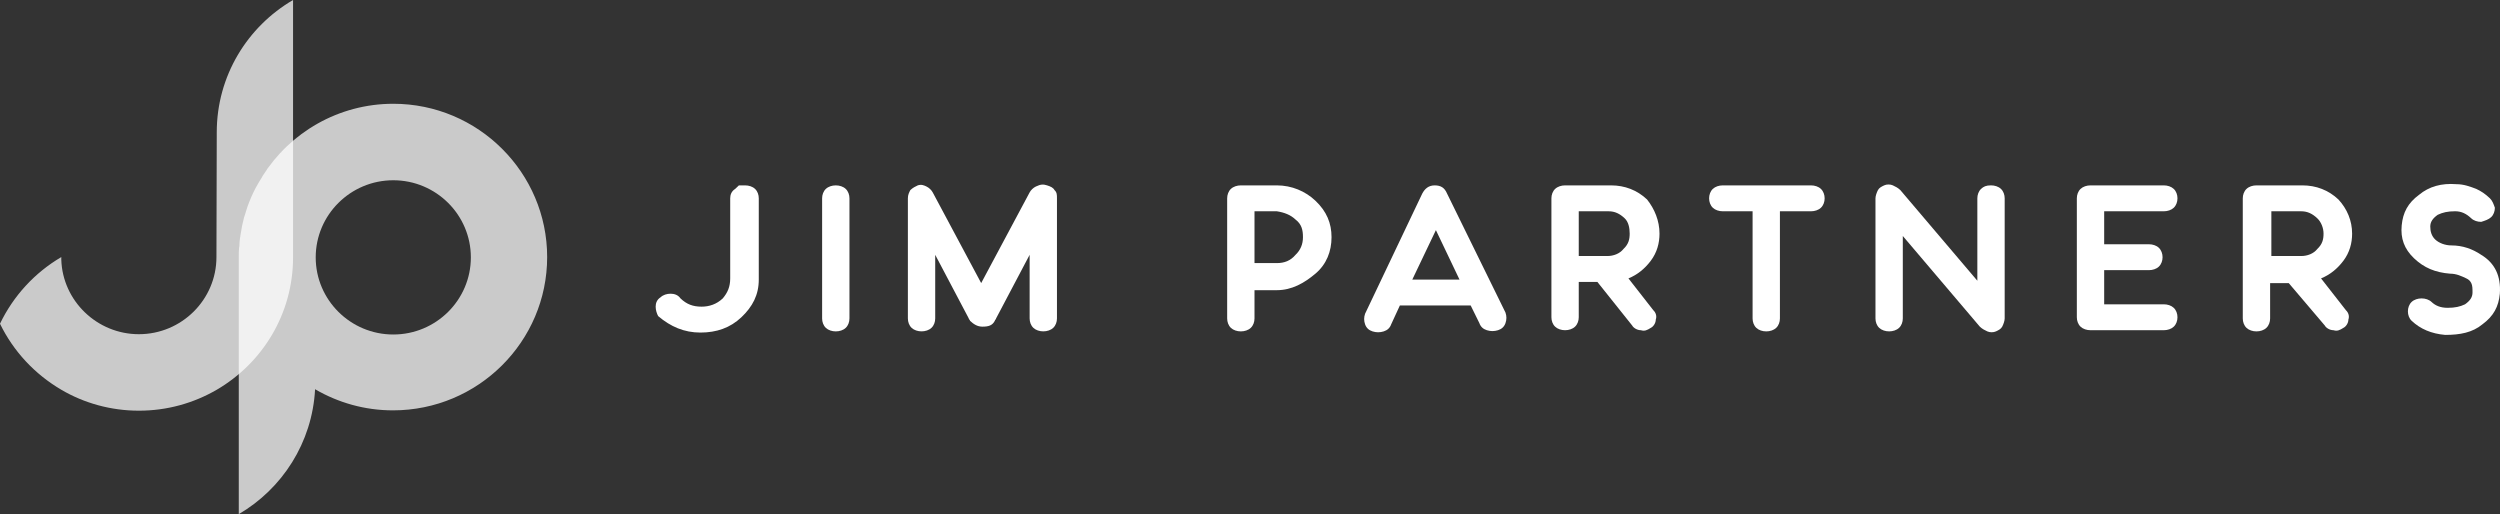 <svg width="530" height="109" viewBox="0 0 530 109" version="1.1" xmlns="http://www.w3.org/2000/svg" xmlns:xlink="http://www.w3.org/1999/xlink">
<rect x="0" y="0" width="530" height="109" fill="#333333" stroke="none"/>
<title>Group 3</title>
<desc>Created using Figma</desc>
<g id="Canvas" transform="translate(-1609 1073)">
<g id="Group 3">
<g id="Vector" opacity="0.74">
<use xlink:href="#path0_fill" transform="translate(1659.62 -1051)" fill="#FFFFFF"/>
</g>
<g id="Vector" opacity="0.74">
<use xlink:href="#path1_fill" transform="translate(1609 -1073)" fill="#FFFFFF"/>
</g>
<g id="Vector">
<use xlink:href="#path2_fill" transform="translate(1748 -1033.7)" fill="#FFFFFF"/>
</g>
<g id="Vector">
<use xlink:href="#path3_fill" transform="translate(1783.29 -1033.7)" fill="#FFFFFF"/>
</g>
<g id="Vector">
<use xlink:href="#path4_fill" transform="translate(1801.47 -1033.87)" fill="#FFFFFF"/>
</g>
<g id="Vector">
<use xlink:href="#path5_fill" transform="translate(1869.16 -1033.7)" fill="#FFFFFF"/>
</g>
<g id="Vector">
<use xlink:href="#path6_fill" transform="translate(1898.2 -1033.7)" fill="#FFFFFF"/>
</g>
<g id="Vector">
<use xlink:href="#path7_fill" transform="translate(1937.9 -1033.7)" fill="#FFFFFF"/>
</g>
<g id="Vector">
<use xlink:href="#path8_fill" transform="translate(1971.33 -1033.7)" fill="#FFFFFF"/>
</g>
<g id="Vector">
<use xlink:href="#path9_fill" transform="translate(2006.6 -1033.89)" fill="#FFFFFF"/>
</g>
<g id="Vector">
<use xlink:href="#path10_fill" transform="translate(2049.29 -1033.7)" fill="#FFFFFF"/>
</g>
<g id="Vector">
<use xlink:href="#path11_fill" transform="translate(2084.47 -1033.7)" fill="#FFFFFF"/>
</g>
<g id="Vector">
<use xlink:href="#path12_fill" transform="translate(2118.11 -1034)" fill="#FFFFFF"/>
</g>
</g>
</g>
<defs>
<path id="path0_fill" d="M 32.756 5.13336e-07C 21.116 5.13336e-07 10.829 6.123 5.076 15.274C 5.008 15.341 5.008 15.408 4.94 15.543C 4.737 15.812 4.602 16.148 4.399 16.417C 4.331 16.552 4.264 16.619 4.196 16.754C 3.993 17.09 3.79 17.494 3.587 17.83C 2.91 19.109 2.301 20.522 1.827 21.867C 1.624 22.473 1.421 23.146 1.218 23.819C 1.218 23.886 1.218 23.886 1.151 23.953C 0.812 25.232 0.541 26.577 0.338 27.99C 0.338 28.125 0.338 28.259 0.271 28.394C 0.203 28.932 0.135 29.47 0.135 30.009C 0.135 30.143 0.135 30.345 0.068 30.48C 0 31.152 1.03268e-06 31.825 1.03268e-06 32.498L 1.03268e-06 86.998C 9.204 81.615 15.566 71.859 16.175 60.556L 16.175 60.488L 16.243 60.556C 21.116 63.382 26.733 64.996 32.688 64.996C 50.758 64.996 65.377 50.396 65.377 32.498C 65.377 14.601 50.758 5.13336e-07 32.756 5.13336e-07ZM 9.137 10.16C 9.069 10.227 8.933 10.362 8.866 10.429C 8.933 10.294 9.001 10.227 9.137 10.16ZM 6.159 13.659C 6.091 13.726 6.023 13.793 5.956 13.928C 6.023 13.861 6.091 13.793 6.159 13.659ZM 7.445 11.976L 7.377 12.044L 7.445 11.976ZM 4.805 15.677C 4.737 15.744 4.67 15.879 4.67 15.946C 4.67 15.879 4.737 15.744 4.805 15.677ZM 10.558 8.68C 10.625 8.612 10.693 8.545 10.761 8.545C 10.693 8.612 10.625 8.612 10.558 8.68ZM 12.182 7.267C 12.25 7.199 12.385 7.132 12.453 7.065C 12.385 7.132 12.317 7.199 12.182 7.267ZM 14.145 5.854C 14.28 5.786 14.348 5.719 14.483 5.585C 14.348 5.719 14.212 5.786 14.145 5.854ZM 32.756 48.915C 23.687 48.915 16.31 41.581 16.31 32.565C 16.31 23.549 23.687 16.215 32.756 16.215C 41.825 16.215 49.202 23.549 49.202 32.565C 49.202 41.581 41.825 48.915 32.756 48.915Z"/>
<path id="path1_fill" d="M 45.953 28.057L 45.886 54.5C 45.886 63.516 38.509 70.85 29.44 70.85C 20.574 70.85 13.265 63.785 12.994 55.038L 12.994 54.5C 7.377 57.797 2.842 62.709 1.00847e-09 68.63C 2.842 74.483 7.377 79.328 12.994 82.625C 17.799 85.451 23.484 87.065 29.44 87.065C 35.463 87.065 41.081 85.451 45.953 82.625C 55.631 76.973 62.128 66.544 62.128 54.567L 62.128 0C 52.45 5.652 45.953 16.081 45.953 28.057Z"/>
<path id="path2_fill" d="M 18.964 7.43968e-09C 19.754 7.43968e-09 20.544 0.25 21.071 0.749C 21.598 1.248 21.861 1.997 21.861 2.746L 21.861 19.971C 21.861 23.216 20.544 25.712 18.174 27.959C 15.803 30.206 12.906 31.204 9.482 31.204C 6.058 31.204 3.161 29.956 0.527 27.709C 0.263 27.21 0 26.461 0 25.712C 0 24.963 0.263 24.215 1.054 23.715C 1.58 23.216 2.37 22.966 3.161 22.966C 3.951 22.966 4.741 23.216 5.268 23.965C 6.585 25.213 7.902 25.712 9.745 25.712C 11.326 25.712 12.906 25.213 14.223 23.965C 15.277 22.717 15.803 21.468 15.803 19.721L 15.803 2.746C 15.803 1.997 16.067 1.248 16.857 0.749C 17.384 0.25 17.647 7.43968e-09 17.647 7.43968e-09C 17.647 7.43968e-09 18.174 7.43968e-09 18.964 7.43968e-09Z"/>
<path id="path3_fill" d="M 2.897 7.43968e-09C 3.687 7.43968e-09 4.478 0.25 5.004 0.749C 5.531 1.248 5.795 1.997 5.795 2.746L 5.795 28.209C 5.795 28.958 5.531 29.706 5.004 30.206C 4.478 30.705 3.687 30.955 2.897 30.955C 2.107 30.955 1.317 30.705 0.79 30.206C 0.263 29.706 -1.00474e-06 28.958 -1.00474e-06 28.209L -1.00474e-06 2.746C -1.00474e-06 1.997 0.263 1.248 0.79 0.749C 1.317 0.25 2.107 7.43968e-09 2.897 7.43968e-09Z"/>
<path id="path4_fill" d="M 29.499 0.164C 30.29 0.414 30.816 0.663 31.08 1.163C 31.606 1.662 31.606 2.161 31.606 2.91L 31.606 28.373C 31.606 29.122 31.343 29.87 30.816 30.37C 30.29 30.869 29.499 31.119 28.709 31.119C 27.919 31.119 27.129 30.869 26.602 30.37C 26.075 29.87 25.812 29.122 25.812 28.373L 25.812 14.892L 18.701 28.373C 18.701 28.622 18.437 28.622 18.437 28.872C 17.91 29.87 17.12 30.12 15.803 30.12C 14.75 30.12 13.96 29.621 13.169 28.872C 13.169 28.622 12.906 28.622 12.906 28.373L 5.795 14.892L 5.795 28.373C 5.795 29.122 5.531 29.87 5.004 30.37C 4.478 30.869 3.687 31.119 2.897 31.119C 2.107 31.119 1.317 30.869 0.79 30.37C 0.263 29.87 -2.00948e-06 29.122 -2.00948e-06 28.373L -2.00948e-06 2.91C -2.00948e-06 2.161 0.263 1.662 0.527 1.163C 1.054 0.663 1.58 0.414 2.107 0.164C 2.897 -0.086 3.424 0.164 3.951 0.414C 4.478 0.663 5.004 1.163 5.268 1.662L 15.54 20.884L 25.812 1.662C 26.075 1.163 26.602 0.663 27.129 0.414C 28.182 -0.086 28.709 -0.086 29.499 0.164Z"/>
<path id="path5_fill" d="M 10.536 7.43968e-09C 13.696 7.43968e-09 16.593 1.248 18.701 3.245C 21.071 5.492 22.125 7.988 22.125 10.984C 22.125 13.979 21.071 16.726 18.701 18.723C 16.33 20.72 13.696 22.218 10.536 22.218L 5.795 22.218L 5.795 28.209C 5.795 28.958 5.531 29.706 5.004 30.206C 4.478 30.705 3.687 30.955 2.897 30.955C 2.107 30.955 1.317 30.705 0.79 30.206C 0.263 29.706 -3.74296e-14 28.958 -3.74296e-14 28.209L -3.74296e-14 2.746C -3.74296e-14 1.997 0.263 1.248 0.79 0.749C 1.317 0.25 2.107 7.43968e-09 2.897 7.43968e-09L 3.161 7.43968e-09L 3.424 7.43968e-09L 3.687 7.43968e-09L 3.951 7.43968e-09L 10.536 7.43968e-09ZM 10.536 16.476C 12.116 16.476 13.433 15.977 14.486 14.728C 15.54 13.73 16.067 12.482 16.067 10.984C 16.067 9.486 15.803 8.238 14.486 7.239C 13.433 6.241 12.116 5.742 10.536 5.492L 5.795 5.492L 5.795 16.476C 6.321 16.476 6.848 16.476 7.375 16.476L 10.536 16.476Z"/>
<path id="path6_fill" d="M 5.729 29.457C 5.465 30.206 4.939 30.705 4.148 30.955C 3.358 31.204 2.568 31.204 1.778 30.955C 0.988 30.705 0.461 30.206 0.198 29.457C -0.066 28.708 -0.066 27.959 0.198 27.21L 12.313 1.747C 12.84 0.749 13.63 7.43968e-09 14.947 7.43968e-09C 16.264 7.43968e-09 17.054 0.499 17.581 1.747L 29.96 26.96C 30.224 27.709 30.224 28.458 29.96 29.207C 29.697 29.956 29.17 30.455 28.38 30.705C 27.59 30.955 26.8 30.955 26.009 30.705C 25.219 30.455 24.692 29.956 24.429 29.207L 22.585 25.463L 7.572 25.463L 5.729 29.457ZM 20.215 19.971L 15.211 9.486L 10.206 19.971L 20.215 19.971Z"/>
<path id="path7_fill" d="M 22.915 10.235C 22.915 12.232 22.388 14.229 21.071 15.977C 19.754 17.724 18.174 18.972 16.33 19.721L 21.598 26.461C 22.125 26.96 22.388 27.709 22.125 28.458C 22.125 29.207 21.598 29.956 21.071 30.206C 20.281 30.705 19.754 30.955 18.964 30.705C 18.174 30.705 17.384 30.206 17.12 29.706L 9.745 20.47L 5.795 20.47L 5.795 27.959C 5.795 28.708 5.531 29.457 5.004 29.956C 4.478 30.455 3.687 30.705 2.897 30.705C 2.107 30.705 1.317 30.455 0.79 29.956C 0.263 29.457 -4.01897e-06 28.708 -4.01897e-06 27.959L -4.01897e-06 2.746C -4.01897e-06 1.997 0.263 1.248 0.79 0.749C 1.317 0.25 2.107 7.43968e-09 2.897 7.43968e-09L 3.161 7.43968e-09L 3.424 7.43968e-09L 3.687 7.43968e-09L 3.951 7.43968e-09L 12.643 7.43968e-09C 15.54 7.43968e-09 18.174 0.999 20.281 2.996C 21.861 4.993 22.915 7.489 22.915 10.235ZM 11.852 14.978C 13.169 14.978 14.486 14.479 15.277 13.48C 16.33 12.482 16.593 11.483 16.593 10.235C 16.593 8.987 16.33 7.739 15.54 6.99C 14.486 5.991 13.433 5.492 12.116 5.492L 5.795 5.492L 5.795 14.978L 11.852 14.978Z"/>
<path id="path8_fill" d="M 21.598 7.43968e-09C 22.388 7.43968e-09 23.178 0.25 23.705 0.749C 24.232 1.248 24.495 1.997 24.495 2.746C 24.495 3.495 24.232 4.244 23.705 4.743C 23.178 5.242 22.388 5.492 21.598 5.492L 15.013 5.492L 15.013 28.209C 15.013 28.958 14.75 29.706 14.223 30.206C 13.696 30.705 12.906 30.955 12.116 30.955C 11.326 30.955 10.536 30.705 10.009 30.206C 9.482 29.706 9.219 28.958 9.219 28.209L 9.219 5.492L 2.897 5.492C 2.107 5.492 1.317 5.242 0.79 4.743C 0.263 4.244 4.01897e-06 3.495 4.01897e-06 2.746C 4.01897e-06 1.997 0.263 1.248 0.79 0.749C 1.317 0.25 2.107 7.43968e-09 2.897 7.43968e-09L 21.598 7.43968e-09Z"/>
<path id="path9_fill" d="M 24.495 0.187C 25.285 0.187 26.075 0.437 26.602 0.936C 27.129 1.435 27.392 2.184 27.392 2.933L 27.392 28.396C 27.392 28.895 27.129 29.644 26.866 30.143C 26.602 30.643 26.075 30.892 25.549 31.142C 25.022 31.392 24.232 31.392 23.705 31.142C 23.178 30.892 22.651 30.643 22.125 30.143L 5.795 10.921L 5.795 28.396C 5.795 29.145 5.531 29.894 5.004 30.393C 4.478 30.892 3.687 31.142 2.897 31.142C 2.107 31.142 1.317 30.892 0.79 30.393C 0.263 29.894 4.01897e-06 29.145 4.01897e-06 28.396L 4.01897e-06 2.933C 4.01897e-06 2.434 0.263 1.685 0.527 1.186C 0.79 0.686 1.317 0.437 1.844 0.187C 2.37 -0.062 3.161 -0.062 3.687 0.187C 4.214 0.437 4.741 0.686 5.268 1.186L 21.598 20.408L 21.598 2.933C 21.598 2.184 21.861 1.435 22.388 0.936C 22.915 0.437 23.441 0.187 24.495 0.187Z"/>
<path id="path10_fill" d="M 5.795 5.492L 5.795 12.482L 15.277 12.482C 16.067 12.482 16.857 12.731 17.384 13.231C 17.91 13.73 18.174 14.479 18.174 15.228C 18.174 15.977 17.91 16.726 17.384 17.225C 16.857 17.724 16.067 17.974 15.277 17.974L 5.795 17.974L 5.795 25.213L 18.437 25.213C 19.227 25.213 20.017 25.463 20.544 25.962C 21.071 26.461 21.334 27.21 21.334 27.959C 21.334 28.708 21.071 29.457 20.544 29.956C 20.017 30.455 19.227 30.705 18.437 30.705L 2.897 30.705C 2.107 30.705 1.317 30.455 0.79 29.956C 0.263 29.457 0 28.708 0 27.959L 0 2.746C 0 1.997 0.263 1.248 0.79 0.749C 1.317 0.25 2.107 7.43968e-09 2.897 7.43968e-09L 18.437 7.43968e-09C 19.227 7.43968e-09 20.017 0.25 20.544 0.749C 21.071 1.248 21.334 1.997 21.334 2.746C 21.334 3.495 21.071 4.244 20.544 4.743C 20.017 5.242 19.227 5.492 18.437 5.492L 5.795 5.492Z"/>
<path id="path11_fill" d="M 23.178 10.235C 23.178 12.232 22.651 14.229 21.334 15.977C 20.017 17.724 18.437 18.972 16.593 19.721L 21.861 26.461C 22.388 26.96 22.651 27.709 22.388 28.458C 22.388 29.207 21.861 29.956 21.334 30.206C 20.544 30.705 20.017 30.955 19.227 30.705C 18.437 30.705 17.647 30.206 17.384 29.706L 9.745 20.72L 5.795 20.72L 5.795 28.209C 5.795 28.958 5.531 29.706 5.004 30.206C 4.478 30.705 3.687 30.955 2.897 30.955C 2.107 30.955 1.317 30.705 0.79 30.206C 0.263 29.706 8.03794e-06 28.958 8.03794e-06 28.209L 8.03794e-06 2.746C 8.03794e-06 1.997 0.263 1.248 0.79 0.749C 1.317 0.25 2.107 7.43968e-09 2.897 7.43968e-09L 3.161 7.43968e-09L 3.424 7.43968e-09L 3.687 7.43968e-09L 3.951 7.43968e-09L 12.643 7.43968e-09C 15.54 7.43968e-09 18.174 0.999 20.281 2.996C 22.125 4.993 23.178 7.489 23.178 10.235ZM 12.379 14.978C 13.696 14.978 15.013 14.479 15.803 13.48C 16.857 12.482 17.12 11.483 17.12 10.235C 17.12 8.987 16.593 7.739 15.803 6.99C 14.75 5.991 13.696 5.492 12.379 5.492L 6.058 5.492L 6.058 14.978L 12.379 14.978Z"/>
<path id="path12_fill" d="M 16.906 15.025C 19.803 16.772 21.12 19.518 20.857 23.263C 20.593 26.009 19.54 28.006 17.169 29.753C 15.062 31.501 12.428 32 9.267 32C 6.37 31.75 4 30.752 2.156 29.004C 1.629 28.505 1.366 27.756 1.366 27.007C 1.366 26.258 1.629 25.509 2.156 25.01C 2.683 24.511 3.473 24.261 4.263 24.261C 5.053 24.261 5.843 24.511 6.37 25.01C 7.16 25.759 8.214 26.258 9.794 26.258C 11.374 26.258 12.428 26.009 13.482 25.509C 14.535 24.761 15.062 24.012 15.062 23.013C 15.062 22.264 15.062 21.515 14.799 21.016C 14.535 20.517 14.272 20.267 13.745 20.018C 12.691 19.518 11.638 19.019 10.321 19.019C 7.16 18.769 4.79 17.771 2.683 15.774C 0.576 13.777 -0.215 11.53 0.049 8.784C 0.312 6.038 1.366 4.041 3.736 2.294C 5.843 0.546 8.477 -0.203 11.638 0.047C 13.218 0.047 14.535 0.546 15.852 1.045C 16.906 1.545 17.696 2.044 18.749 3.042C 19.276 3.542 19.54 4.291 19.803 5.039C 19.803 5.788 19.54 6.537 19.013 7.037C 18.486 7.536 17.696 7.785 16.906 8.035C 16.116 8.035 15.325 7.785 14.799 7.286C 13.745 6.288 12.691 5.788 11.374 5.788C 9.794 5.788 8.741 6.038 7.687 6.537C 6.634 7.286 6.107 8.035 6.107 9.034C 6.107 10.032 6.37 11.031 7.16 11.78C 7.95 12.528 9.267 13.028 10.584 13.028C 12.955 13.028 15.062 13.777 16.906 15.025Z"/>
</defs>
</svg>

